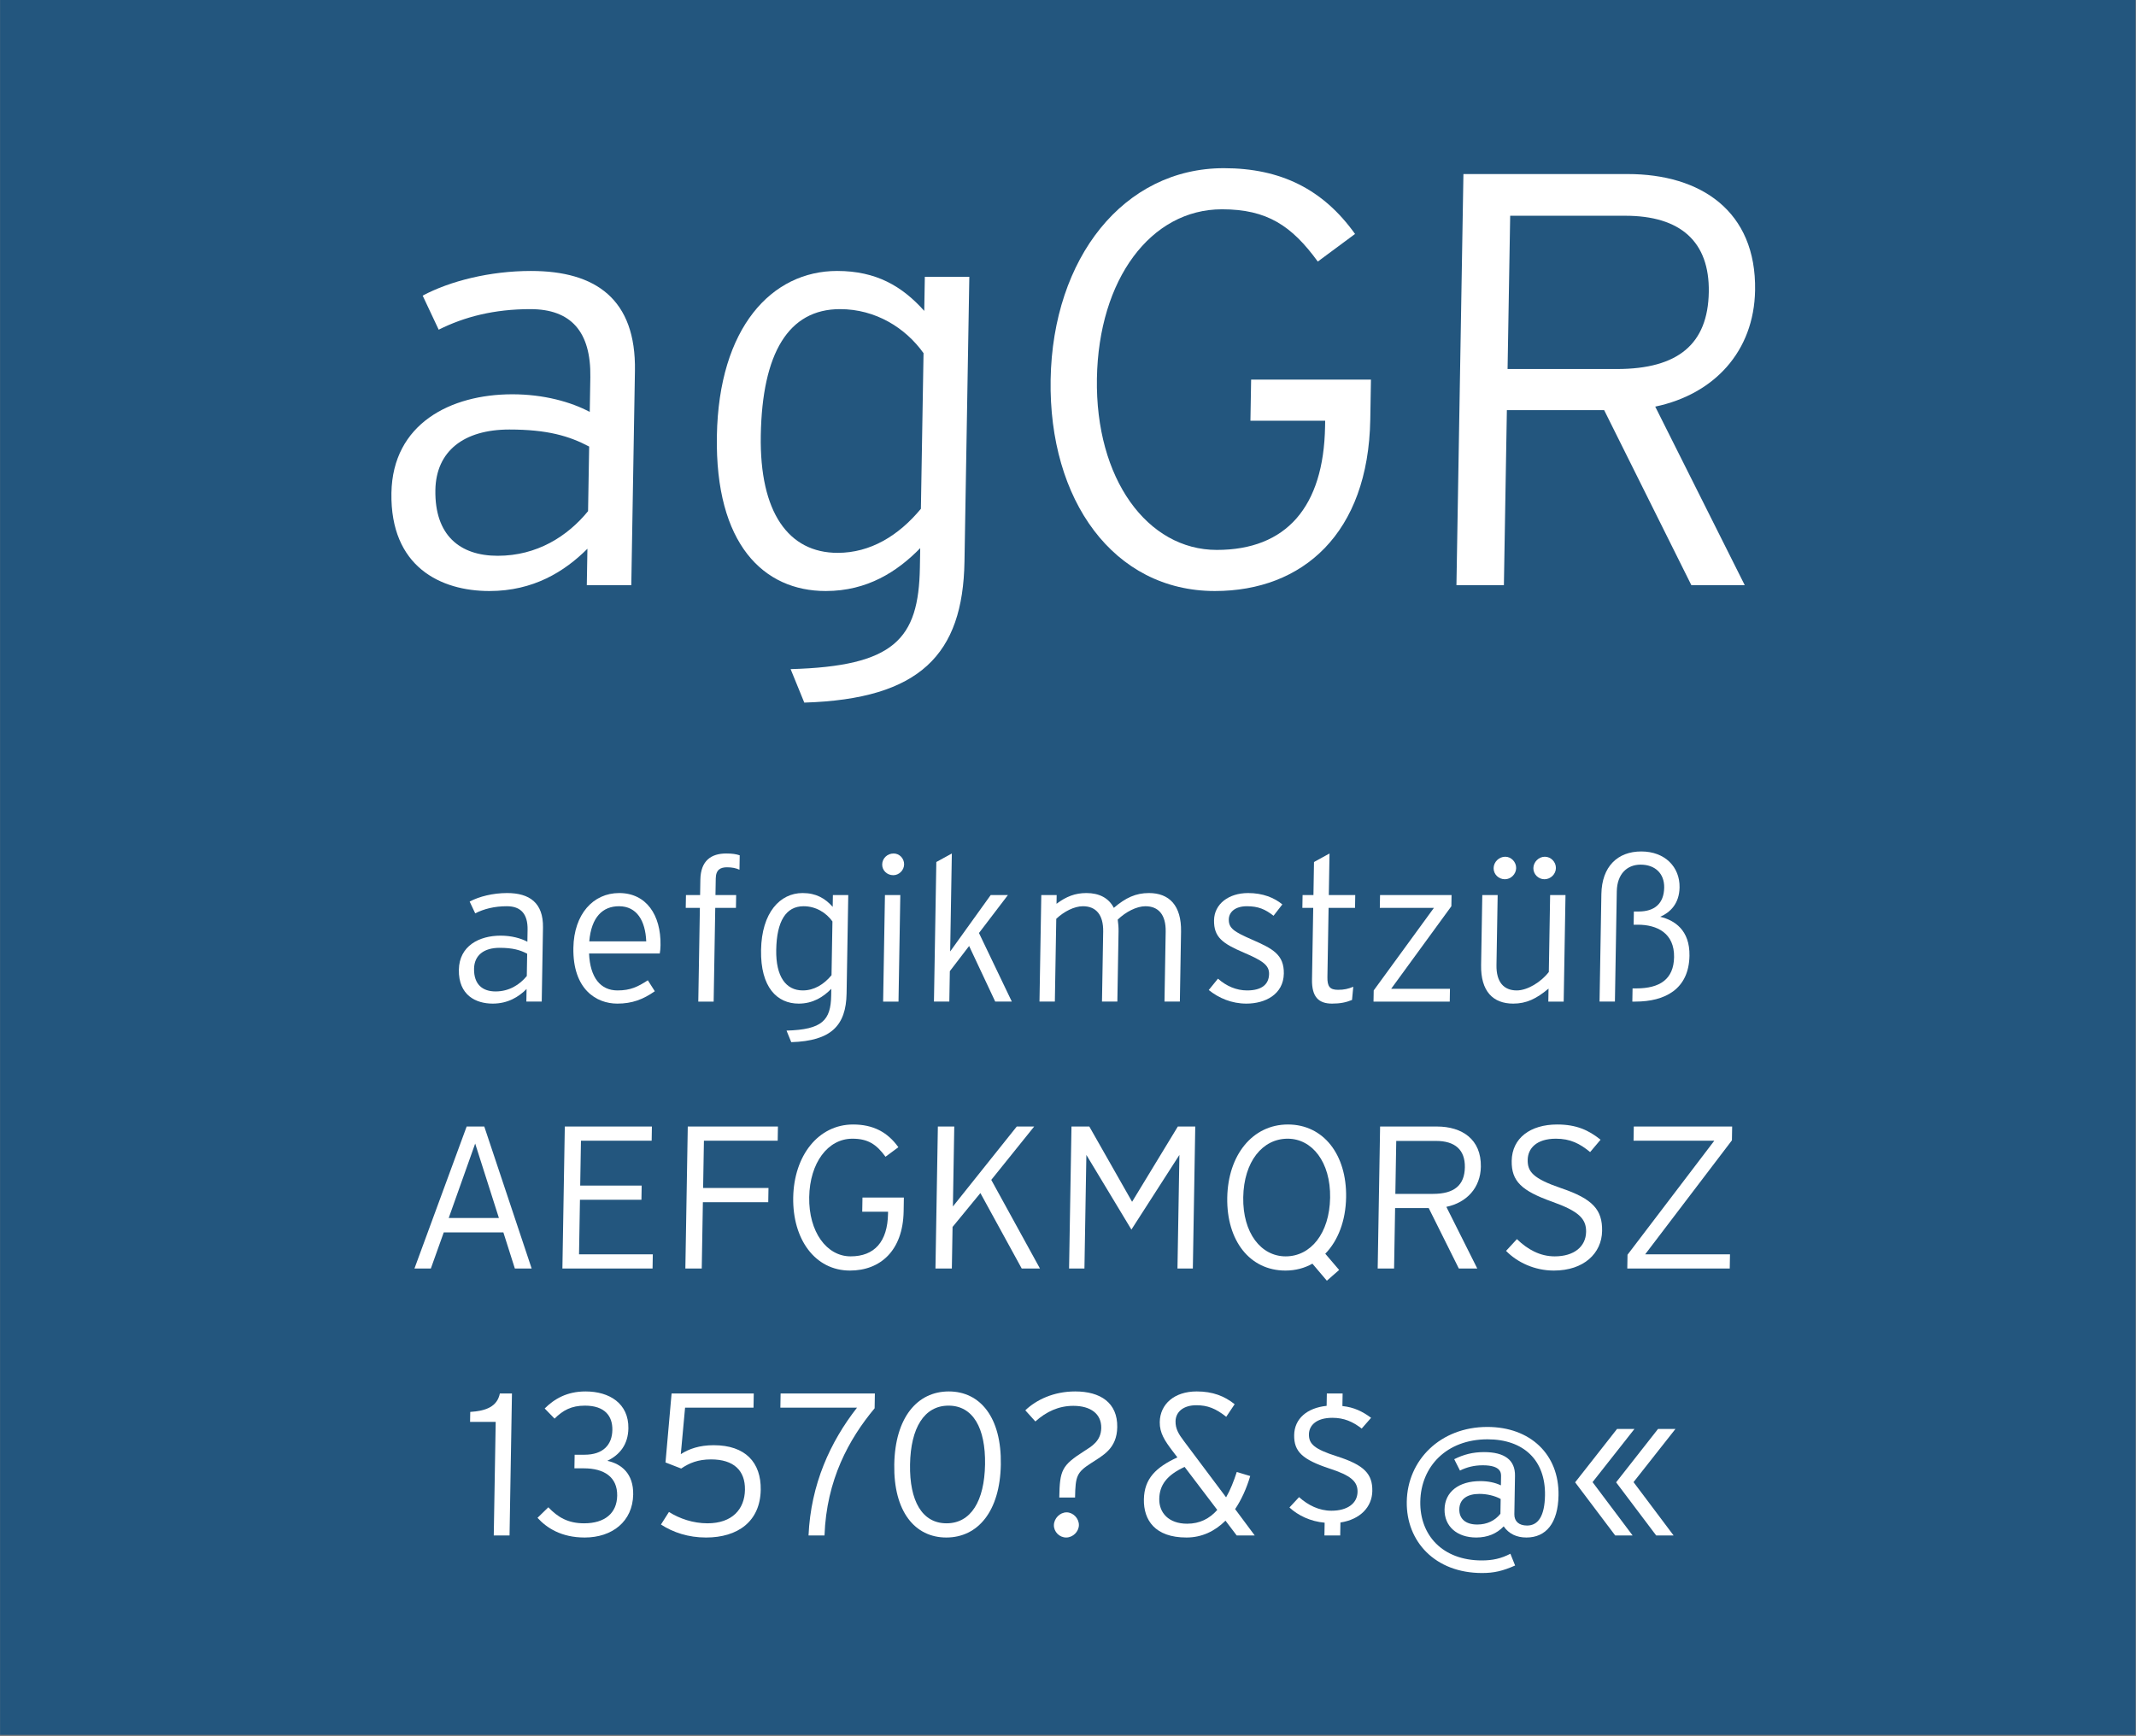 <?xml version="1.0" encoding="UTF-8" standalone="no"?><!DOCTYPE svg PUBLIC "-//W3C//DTD SVG 1.1//EN" "http://www.w3.org/Graphics/SVG/1.1/DTD/svg11.dtd"><svg width="100%" height="100%" viewBox="0 0 1667 1355" version="1.1" xmlns="http://www.w3.org/2000/svg" xmlns:xlink="http://www.w3.org/1999/xlink" xml:space="preserve" xmlns:serif="http://www.serif.com/" style="fill-rule:evenodd;clip-rule:evenodd;stroke-linejoin:round;stroke-miterlimit:2;"><rect x="0" y="0" width="1667" height="1355" fill="#808080" stroke="none"/><g id="Schrift"><rect id="HG" x="0.058" y="0" width="1666.61" height="1354.06" style="fill:#23567e;fill-rule:nonzero;"/><g id="schriftfamilie" transform="matrix(4.167,0,0,4.167,-213.857,-43.662)"><g transform="matrix(1.01,0,-0.017,1,0.912,0)"><g transform="matrix(110,0,0,110,118.395,120.079)"><path d="M0.282,-0.535c-0.069,0 -0.136,0.017 -0.182,0.042l0.028,0.058c0.043,-0.022 0.093,-0.035 0.154,-0.035c0.068,0 0.103,0.038 0.103,0.116l0,0.059c-0.032,-0.017 -0.078,-0.03 -0.131,-0.03c-0.104,0 -0.201,0.05 -0.201,0.168c0,0.126 0.086,0.167 0.168,0.167c0.074,0 0.126,-0.033 0.164,-0.072l0,0.062l0.075,0l0,-0.365c0,-0.122 -0.069,-0.17 -0.178,-0.17Zm-0.048,0.485c-0.064,0 -0.107,-0.035 -0.107,-0.112c-0,-0.066 0.046,-0.103 0.123,-0.103c0.064,0 0.101,0.011 0.135,0.029l-0,0.11c-0.034,0.043 -0.085,0.076 -0.151,0.076Z" style="fill:#fff;fill-rule:nonzero;"/></g><g transform="matrix(110,0,0,110,178.345,120.079)"><path d="M0.401,-0.467c-0.038,-0.042 -0.082,-0.068 -0.148,-0.068c-0.11,0 -0.198,0.096 -0.198,0.281c0,0.184 0.083,0.264 0.188,0.264c0.07,-0 0.12,-0.033 0.158,-0.073l0,0.033c0,0.122 -0.04,0.168 -0.215,0.173l0.024,0.057c0.195,-0.006 0.266,-0.082 0.266,-0.24l0,-0.485l-0.075,-0l0,0.058Zm-0.139,0.412c-0.083,-0 -0.133,-0.069 -0.133,-0.2c0,-0.14 0.043,-0.215 0.13,-0.215c0.06,-0 0.111,0.032 0.142,0.075l0,0.265c-0.037,0.046 -0.084,0.075 -0.139,0.075Z" style="fill:#fff;fill-rule:nonzero;"/></g><g transform="matrix(110,0,0,110,239.505,120.079)"><path d="M0.398,-0.28l0.126,0l0,0.01c0,0.137 -0.062,0.21 -0.179,0.21c-0.117,0 -0.207,-0.121 -0.207,-0.292c0,-0.169 0.086,-0.288 0.206,-0.288c0.076,0 0.118,0.028 0.163,0.089l0.062,-0.047c-0.055,-0.076 -0.127,-0.112 -0.223,-0.112c-0.169,0 -0.286,0.153 -0.286,0.36c0,0.205 0.112,0.36 0.283,0.36c0.148,0 0.257,-0.098 0.257,-0.292l0,-0.068l-0.202,0l0,0.07Z" style="fill:#fff;fill-rule:nonzero;"/></g><g transform="matrix(110,0,0,110,312.105,120.079)"><path d="M0.585,-0.502c0,-0.135 -0.095,-0.198 -0.218,-0.198l-0.277,-0l0,0.7l0.08,-0l0,-0.298l0.164,-0l0.152,0.298l0.09,-0l-0.156,-0.304c0.099,-0.021 0.165,-0.094 0.165,-0.198Zm-0.221,-0.127c0.093,-0 0.143,0.044 0.143,0.13c0,0.088 -0.049,0.131 -0.153,0.131l-0.184,-0l0,-0.261l0.194,-0Z" style="fill:#fff;fill-rule:nonzero;"/></g></g><g transform="matrix(1.01,0,-0.017,1,2.107,0)"><g transform="matrix(38,0,0,38,135.036,198.079)"><path d="M0.282,-0.535c-0.069,0 -0.136,0.017 -0.182,0.042l0.028,0.058c0.043,-0.022 0.093,-0.035 0.154,-0.035c0.068,0 0.103,0.038 0.103,0.116l0,0.059c-0.032,-0.017 -0.078,-0.03 -0.131,-0.03c-0.104,0 -0.201,0.05 -0.201,0.168c0,0.126 0.086,0.167 0.168,0.167c0.074,0 0.126,-0.033 0.164,-0.072l0,0.062l0.075,0l0,-0.365c0,-0.122 -0.069,-0.17 -0.178,-0.17Zm-0.048,0.485c-0.064,0 -0.107,-0.035 -0.107,-0.112c-0,-0.066 0.046,-0.103 0.123,-0.103c0.064,0 0.101,0.011 0.135,0.029l-0,0.11c-0.034,0.043 -0.085,0.076 -0.151,0.076Z" style="fill:#fff;fill-rule:nonzero;"/></g><g transform="matrix(38,0,0,38,156.126,198.079)"><path d="M0.48,-0.278c0,-0.149 -0.074,-0.257 -0.206,-0.257c-0.127,0 -0.219,0.104 -0.219,0.27c0,0.205 0.117,0.275 0.219,0.275c0.073,-0 0.126,-0.021 0.182,-0.061l-0.035,-0.054c-0.048,0.032 -0.084,0.05 -0.147,0.05c-0.083,-0 -0.135,-0.063 -0.142,-0.182l0.345,-0c0.002,-0.012 0.003,-0.023 0.003,-0.041Zm-0.206,-0.192c0.087,-0 0.13,0.071 0.136,0.173l-0.278,-0c0.008,-0.12 0.063,-0.173 0.142,-0.173Z" style="fill:#fff;fill-rule:nonzero;"/></g><g transform="matrix(38,0,0,38,177.026,198.079)"><path d="M0.248,-0.662c0.024,0 0.044,0.004 0.061,0.012l0,-0.071c-0.018,-0.006 -0.036,-0.009 -0.066,-0.009c-0.073,0 -0.124,0.035 -0.124,0.129l0,0.076l-0.069,0l0,0.063l0.069,0l0,0.462l0.075,0l0,-0.462l0.101,0l-0,-0.063l-0.101,0l-0,-0.082c-0,-0.044 0.023,-0.055 0.054,-0.055Z" style="fill:#fff;fill-rule:nonzero;"/></g><g transform="matrix(38,0,0,38,190.934,198.079)"><path d="M0.401,-0.467c-0.038,-0.042 -0.082,-0.068 -0.148,-0.068c-0.11,0 -0.198,0.096 -0.198,0.281c0,0.184 0.083,0.264 0.188,0.264c0.07,-0 0.12,-0.033 0.158,-0.073l0,0.033c0,0.122 -0.04,0.168 -0.215,0.173l0.024,0.057c0.195,-0.006 0.266,-0.082 0.266,-0.24l0,-0.485l-0.075,-0l0,0.058Zm-0.139,0.412c-0.083,-0 -0.133,-0.069 -0.133,-0.2c0,-0.14 0.043,-0.215 0.13,-0.215c0.06,-0 0.111,0.032 0.142,0.075l0,0.265c-0.037,0.046 -0.084,0.075 -0.139,0.075Z" style="fill:#fff;fill-rule:nonzero;"/></g><g transform="matrix(38,0,0,38,212.442,198.079)"><path d="M0.128,-0.623c0.028,0 0.052,-0.024 0.052,-0.053c0,-0.03 -0.024,-0.054 -0.052,-0.054c-0.031,0 -0.055,0.024 -0.055,0.054c-0,0.029 0.024,0.053 0.055,0.053Zm0.036,0.623l0,-0.525l-0.075,0l-0,0.525l0.075,-0Z" style="fill:#fff;fill-rule:nonzero;"/></g><g transform="matrix(38,0,0,38,222.208,198.079)"><path d="M0.46,-0l-0.166,-0.338l0.138,-0.187l-0.084,0l-0.193,0.278l-0,-0.483l-0.075,0.042l-0,0.688l0.075,-0l-0,-0.15l0.092,-0.124l0.132,0.274l0.081,-0Z" style="fill:#fff;fill-rule:nonzero;"/></g><g transform="matrix(38,0,0,38,241.588,198.079)"><path d="M0.61,-0.535c-0.064,0 -0.113,0.023 -0.17,0.073c-0.026,-0.049 -0.073,-0.073 -0.135,-0.073c-0.055,0 -0.098,0.017 -0.145,0.053l0,-0.043l-0.075,0l0,0.525l0.075,-0l0,-0.408c0.037,-0.036 0.087,-0.062 0.129,-0.062c0.063,0 0.101,0.041 0.101,0.125l0,0.345l0.075,-0l0,-0.345c0,-0.021 -0.002,-0.041 -0.005,-0.059c0.038,-0.038 0.091,-0.066 0.134,-0.066c0.063,0 0.101,0.041 0.101,0.125l0,0.345l0.075,-0l0,-0.345c0,-0.129 -0.061,-0.19 -0.16,-0.19Z" style="fill:#fff;fill-rule:nonzero;"/></g><g transform="matrix(38,0,0,38,274.458,198.079)"><path d="M0.23,0.01c0.091,0 0.18,-0.045 0.18,-0.148c0,-0.094 -0.057,-0.123 -0.157,-0.167c-0.089,-0.039 -0.116,-0.056 -0.116,-0.1c0,-0.038 0.032,-0.065 0.087,-0.065c0.056,0 0.09,0.015 0.131,0.047l0.042,-0.056c-0.04,-0.033 -0.096,-0.056 -0.168,-0.056c-0.095,0 -0.164,0.054 -0.164,0.134c0,0.084 0.044,0.115 0.149,0.16c0.093,0.04 0.124,0.062 0.124,0.105c0,0.051 -0.034,0.081 -0.106,0.081c-0.052,0 -0.101,-0.021 -0.143,-0.058l-0.044,0.056c0.05,0.04 0.113,0.067 0.185,0.067Z" style="fill:#fff;fill-rule:nonzero;"/></g><g transform="matrix(38,0,0,38,292.128,198.079)"><path d="M0.287,-0.525l-0.129,0l-0,-0.205l-0.075,0.042l-0,0.163l-0.053,-0l-0,0.063l0.053,-0l-0,0.353c-0,0.087 0.035,0.119 0.1,0.119c0.04,-0 0.068,-0.006 0.097,-0.018l0.005,-0.065c-0.024,0.01 -0.044,0.015 -0.074,0.015c-0.04,-0 -0.053,-0.016 -0.053,-0.063l-0,-0.341l0.129,-0l0,-0.063Z" style="fill:#fff;fill-rule:nonzero;"/></g><g transform="matrix(38,0,0,38,304.668,198.079)"><path d="M0.078,-0.525l0,0.063l0.264,0l-0.287,0.407l0,0.055l0.372,-0l0,-0.063l-0.287,0l0.287,-0.407l0,-0.055l-0.349,0Z" style="fill:#fff;fill-rule:nonzero;"/></g><g transform="matrix(38,0,0,38,323.364,198.079)"><path d="M0.194,-0.603c0.029,0 0.054,-0.025 0.054,-0.055c0,-0.03 -0.025,-0.056 -0.054,-0.056c-0.031,0 -0.056,0.026 -0.056,0.056c0,0.03 0.025,0.055 0.056,0.055Zm0.193,0c0.03,0 0.055,-0.025 0.055,-0.055c0,-0.03 -0.025,-0.056 -0.055,-0.056c-0.03,0 -0.055,0.026 -0.055,0.056c0,0.03 0.025,0.055 0.055,0.055Zm0.029,0.457c-0.037,0.05 -0.103,0.091 -0.155,0.091c-0.063,-0 -0.101,-0.041 -0.101,-0.125l0,-0.345l-0.075,0l0,0.345c0,0.129 0.061,0.19 0.16,0.19c0.064,-0 0.113,-0.024 0.171,-0.074l0,0.064l0.075,-0l-0,-0.525l-0.075,0l0,0.379Z" style="fill:#fff;fill-rule:nonzero;"/></g><g transform="matrix(38,0,0,38,345.632,198.079)"><path d="M0.369,-0.418c0.047,-0.021 0.092,-0.063 0.092,-0.145c0,-0.1 -0.074,-0.177 -0.19,-0.177c-0.115,0 -0.191,0.074 -0.191,0.21l0,0.53l0.075,-0l0,-0.543c0,-0.086 0.048,-0.132 0.114,-0.132c0.071,0 0.117,0.044 0.117,0.113c0,0.079 -0.045,0.118 -0.123,0.118l-0.023,0l0,0.065l0.02,0c0.095,0 0.18,0.042 0.18,0.16c0,0.108 -0.066,0.154 -0.182,0.154l-0.018,0l0,0.065l0.015,0c0.143,0 0.26,-0.06 0.26,-0.226c0,-0.127 -0.076,-0.175 -0.146,-0.192Z" style="fill:#fff;fill-rule:nonzero;"/></g></g><g transform="matrix(1.01,0,-0.017,1,3.061,0)"><g transform="matrix(38,0,0,38,126.91,248.079)"><path d="M0.622,-0l-0.243,-0.7l-0.086,0l-0.243,0.7l0.08,-0l0.06,-0.178l0.291,0l0.059,0.178l0.082,-0Zm-0.286,-0.616l0.122,0.367l-0.245,0l0.123,-0.367Z" style="fill:#fff;fill-rule:nonzero;"/></g><g transform="matrix(38,0,0,38,152.826,248.079)"><path d="M0.17,-0.339l0.3,0l0,-0.07l-0.3,0l0,-0.221l0.345,0l0,-0.07l-0.425,-0l-0,0.7l0.44,-0l0,-0.07l-0.36,-0l-0,-0.269Z" style="fill:#fff;fill-rule:nonzero;"/></g><g transform="matrix(38,0,0,38,175.626,248.079)"><path d="M0.53,-0.7l-0.44,0l-0,0.7l0.08,-0l-0,-0.327l0.319,0l-0,-0.07l-0.319,0l-0,-0.233l0.36,0l0,-0.07Z" style="fill:#fff;fill-rule:nonzero;"/></g><g transform="matrix(38,0,0,38,196.544,248.079)"><path d="M0.398,-0.28l0.126,0l0,0.01c0,0.137 -0.062,0.21 -0.179,0.21c-0.117,0 -0.207,-0.121 -0.207,-0.292c0,-0.169 0.086,-0.288 0.206,-0.288c0.076,0 0.118,0.028 0.163,0.089l0.062,-0.047c-0.055,-0.076 -0.127,-0.112 -0.223,-0.112c-0.169,0 -0.286,0.153 -0.286,0.36c0,0.205 0.112,0.36 0.283,0.36c0.148,0 0.257,-0.098 0.257,-0.292l0,-0.068l-0.202,0l0,0.07Z" style="fill:#fff;fill-rule:nonzero;"/></g><g transform="matrix(38,0,0,38,222.004,248.079)"><path d="M0.6,-0l-0.245,-0.437l0.205,-0.263l-0.085,-0l-0.305,0.394l-0,-0.394l-0.08,-0l-0,0.7l0.08,-0l-0,-0.205l0.133,-0.167l0.208,0.372l0.089,-0Z" style="fill:#fff;fill-rule:nonzero;"/></g><g transform="matrix(38,0,0,38,246.704,248.079)"><path d="M0.394,-0.329l-0.215,-0.371l-0.087,-0l-0,0.7l0.075,-0l0,-0.56l0.226,0.368l0.228,-0.368l0,0.56l0.075,-0l0,-0.7l-0.085,-0l-0.217,0.371Z" style="fill:#fff;fill-rule:nonzero;"/></g><g transform="matrix(38,0,0,38,277.028,248.079)"><path d="M0.64,-0.351c0,-0.21 -0.116,-0.359 -0.29,-0.359c-0.173,0 -0.29,0.151 -0.29,0.361c-0,0.21 0.115,0.359 0.29,0.359c0.049,-0 0.093,-0.012 0.131,-0.034l0.072,0.084l0.059,-0.053l-0.069,-0.08c0.061,-0.064 0.097,-0.162 0.097,-0.278Zm-0.502,-0c-0,-0.176 0.089,-0.289 0.212,-0.289c0.119,-0 0.212,0.115 0.212,0.291c0,0.176 -0.09,0.289 -0.212,0.289c-0.12,-0 -0.212,-0.115 -0.212,-0.291Z" style="fill:#fff;fill-rule:nonzero;"/></g><g transform="matrix(38,0,0,38,304.008,248.079)"><path d="M0.585,-0.502c0,-0.135 -0.095,-0.198 -0.218,-0.198l-0.277,-0l0,0.7l0.08,-0l0,-0.298l0.164,-0l0.152,0.298l0.09,-0l-0.156,-0.304c0.099,-0.021 0.165,-0.094 0.165,-0.198Zm-0.221,-0.127c0.093,-0 0.143,0.044 0.143,0.13c0,0.088 -0.049,0.131 -0.153,0.131l-0.184,-0l0,-0.261l0.194,-0Z" style="fill:#fff;fill-rule:nonzero;"/></g><g transform="matrix(38,0,0,38,329.088,248.079)"><path d="M0.29,0.01c0.146,0 0.232,-0.085 0.232,-0.195c0,-0.104 -0.047,-0.158 -0.203,-0.211c-0.14,-0.048 -0.166,-0.082 -0.166,-0.14c0,-0.055 0.04,-0.104 0.136,-0.104c0.07,0 0.117,0.024 0.168,0.066l0.05,-0.061c-0.059,-0.047 -0.119,-0.075 -0.213,-0.075c-0.131,0 -0.219,0.067 -0.219,0.179c-0,0.101 0.051,0.148 0.202,0.202c0.128,0.046 0.167,0.083 0.167,0.148c-0,0.074 -0.058,0.121 -0.151,0.121c-0.072,-0 -0.133,-0.034 -0.186,-0.085l-0.052,0.058c0.055,0.056 0.14,0.097 0.235,0.097Z" style="fill:#fff;fill-rule:nonzero;"/></g><g transform="matrix(38,0,0,38,351.394,248.079)"><path d="M0.081,-0.7l0,0.07l0.394,0l-0.414,0.562l0,0.068l0.5,0l0,-0.07l-0.414,0l0.414,-0.562l0,-0.068l-0.48,0Z" style="fill:#fff;fill-rule:nonzero;"/></g></g><g transform="matrix(1.01,0,-0.017,1,3.82,0)"><g transform="matrix(38,0,0,38,138.289,298.079)"><path d="M0.158,-0.7c-0.012,0.065 -0.066,0.086 -0.143,0.091l0,0.049l0.125,0l0,0.56l0.077,-0l0,-0.7l-0.059,0Z" style="fill:#fff;fill-rule:nonzero;"/></g><g transform="matrix(38,0,0,38,150.525,298.079)"><path d="M0.366,-0.368c0.059,-0.029 0.1,-0.079 0.1,-0.16c0,-0.123 -0.096,-0.182 -0.212,-0.182c-0.091,0 -0.152,0.037 -0.198,0.084l0.049,0.05c0.04,-0.041 0.081,-0.064 0.147,-0.064c0.098,-0 0.136,0.052 0.136,0.12c0,0.073 -0.043,0.122 -0.134,0.122l-0.048,-0l0,0.067l0.046,-0c0.099,-0 0.165,0.043 0.165,0.135c-0,0.086 -0.058,0.136 -0.159,0.136c-0.079,-0 -0.129,-0.03 -0.176,-0.079l-0.052,0.052c0.046,0.05 0.118,0.097 0.232,0.097c0.134,-0 0.233,-0.079 0.233,-0.212c0,-0.103 -0.06,-0.151 -0.129,-0.166Z" style="fill:#fff;fill-rule:nonzero;"/></g><g transform="matrix(38,0,0,38,172.375,298.079)"><path d="M0.309,-0.445c-0.07,0 -0.12,0.018 -0.16,0.044l0.017,-0.229l0.334,0l0,-0.07l-0.401,-0l-0.024,0.34l0.077,0.03c0.039,-0.027 0.081,-0.045 0.145,-0.045c0.111,-0 0.168,0.055 0.168,0.15c0,0.096 -0.06,0.165 -0.18,0.165c-0.07,-0 -0.137,-0.023 -0.189,-0.056l-0.038,0.062c0.06,0.039 0.135,0.064 0.221,0.064c0.155,-0 0.263,-0.079 0.263,-0.235c0,-0.135 -0.079,-0.22 -0.233,-0.22Z" style="fill:#fff;fill-rule:nonzero;"/></g><g transform="matrix(38,0,0,38,195.745,298.079)"><path d="M0.016,-0.63l0.374,0c-0.128,0.169 -0.219,0.378 -0.226,0.63l0.078,-0c0.005,-0.274 0.111,-0.475 0.234,-0.627l0,-0.073l-0.46,-0l0,0.07Z" style="fill:#fff;fill-rule:nonzero;"/></g><g transform="matrix(38,0,0,38,215.372,298.079)"><path d="M0.32,0.01c0.154,0 0.26,-0.129 0.26,-0.36c-0,-0.231 -0.106,-0.36 -0.26,-0.36c-0.154,0 -0.26,0.129 -0.26,0.36c-0,0.231 0.106,0.36 0.26,0.36Zm-0,-0.07c-0.119,0 -0.183,-0.11 -0.183,-0.29c-0,-0.18 0.064,-0.29 0.183,-0.29c0.119,-0 0.183,0.11 0.183,0.29c-0,0.18 -0.064,0.29 -0.183,0.29Z" style="fill:#fff;fill-rule:nonzero;"/></g><g transform="matrix(38,0,0,38,240.072,298.079)"><path d="M0.295,-0.187c0,-0.106 0.006,-0.124 0.076,-0.17c0.057,-0.038 0.124,-0.071 0.124,-0.177c0,-0.12 -0.085,-0.176 -0.208,-0.176c-0.105,0 -0.189,0.041 -0.242,0.093l0.05,0.055c0.052,-0.048 0.112,-0.077 0.184,-0.077c0.085,-0 0.138,0.04 0.138,0.109c0,0.065 -0.046,0.091 -0.081,0.114c-0.109,0.071 -0.118,0.094 -0.118,0.229l0.077,-0Zm-0.04,0.197c0.032,-0 0.061,-0.028 0.061,-0.061c0,-0.033 -0.029,-0.063 -0.061,-0.063c-0.033,-0 -0.061,0.03 -0.061,0.063c0,0.033 0.028,0.061 0.061,0.061Z" style="fill:#fff;fill-rule:nonzero;"/></g><g transform="matrix(38,0,0,38,261.732,298.079)"><path d="M0.507,-0.13c0.03,-0.046 0.054,-0.102 0.071,-0.163l-0.066,-0.02c-0.014,0.046 -0.03,0.089 -0.05,0.125l-0.211,-0.278c-0.026,-0.034 -0.042,-0.06 -0.042,-0.097c0,-0.047 0.038,-0.079 0.1,-0.079c0.055,0 0.095,0.016 0.147,0.057l0.04,-0.062c-0.05,-0.04 -0.108,-0.063 -0.186,-0.063c-0.11,0 -0.178,0.063 -0.178,0.151c0,0.054 0.027,0.093 0.062,0.139l0.027,0.035c-0.104,0.049 -0.16,0.105 -0.16,0.207c0,0.102 0.057,0.188 0.211,0.188c0.075,-0 0.138,-0.031 0.189,-0.083l0.056,0.073l0.088,-0l-0.098,-0.13Zm-0.233,0.072c-0.09,-0 -0.138,-0.054 -0.138,-0.122c0,-0.068 0.034,-0.117 0.121,-0.158l0.163,0.212c-0.037,0.043 -0.084,0.068 -0.146,0.068Z" style="fill:#fff;fill-rule:nonzero;"/></g><g transform="matrix(38,0,0,38,286.584,298.079)"><path d="M0.521,-0.219c0,-0.084 -0.041,-0.128 -0.175,-0.171c-0.113,-0.036 -0.139,-0.062 -0.139,-0.109c0,-0.043 0.034,-0.081 0.113,-0.081c0.057,0 0.1,0.019 0.144,0.053l0.045,-0.053c-0.042,-0.031 -0.084,-0.052 -0.141,-0.058l0,-0.062l-0.077,-0l0,0.061c-0.095,0.01 -0.156,0.063 -0.156,0.144c0,0.082 0.043,0.121 0.175,0.165c0.105,0.034 0.139,0.064 0.139,0.115c0,0.057 -0.048,0.093 -0.126,0.093c-0.06,-0 -0.114,-0.027 -0.159,-0.067l-0.046,0.051c0.042,0.039 0.104,0.069 0.173,0.075l-0,0.063l0.077,-0l-0,-0.064c0.097,-0.015 0.153,-0.077 0.153,-0.155Z" style="fill:#fff;fill-rule:nonzero;"/></g><g transform="matrix(38,0,0,38,311.284,298.079)"><path d="M0.413,0.185c0.059,0 0.101,-0.01 0.161,-0.037l-0.024,-0.058c-0.045,0.024 -0.087,0.033 -0.139,0.033c-0.191,0 -0.305,-0.124 -0.305,-0.29c-0,-0.173 0.123,-0.307 0.323,-0.307c0.176,-0 0.285,0.103 0.285,0.276c-0,0.101 -0.03,0.149 -0.085,0.149c-0.04,-0 -0.063,-0.021 -0.063,-0.056l0,-0.189c0,-0.078 -0.053,-0.117 -0.153,-0.117c-0.055,-0 -0.1,0.012 -0.145,0.035l0.029,0.056c0.034,-0.017 0.069,-0.026 0.111,-0.026c0.09,-0 0.09,0.039 0.09,0.055l0,0.044c-0.029,-0.014 -0.063,-0.021 -0.101,-0.021c-0.105,-0 -0.172,0.053 -0.172,0.139c0,0.084 0.063,0.139 0.157,0.139c0.055,-0 0.1,-0.019 0.133,-0.055c0.026,0.037 0.064,0.055 0.112,0.055c0.095,-0 0.153,-0.07 0.153,-0.208c0,-0.202 -0.144,-0.337 -0.353,-0.337c-0.23,-0 -0.387,0.164 -0.387,0.368c-0,0.197 0.145,0.352 0.373,0.352Zm-0.027,-0.239c-0.059,-0 -0.089,-0.03 -0.089,-0.075c-0,-0.051 0.038,-0.076 0.097,-0.076c0.036,-0 0.075,0.009 0.104,0.025l0,0.073c-0.026,0.034 -0.065,0.053 -0.112,0.053Z" style="fill:#fff;fill-rule:nonzero;"/></g><g transform="matrix(38,0,0,38,342.824,298.079)"><path d="M0.315,-0l-0.2,-0.263l0.2,-0.262l-0.085,0l-0.2,0.263l0.2,0.262l0.085,-0Zm0.2,-0l-0.2,-0.263l0.2,-0.262l-0.085,0l-0.2,0.263l0.2,0.262l0.085,-0Z" style="fill:#fff;fill-rule:nonzero;"/></g></g></g></g></svg>